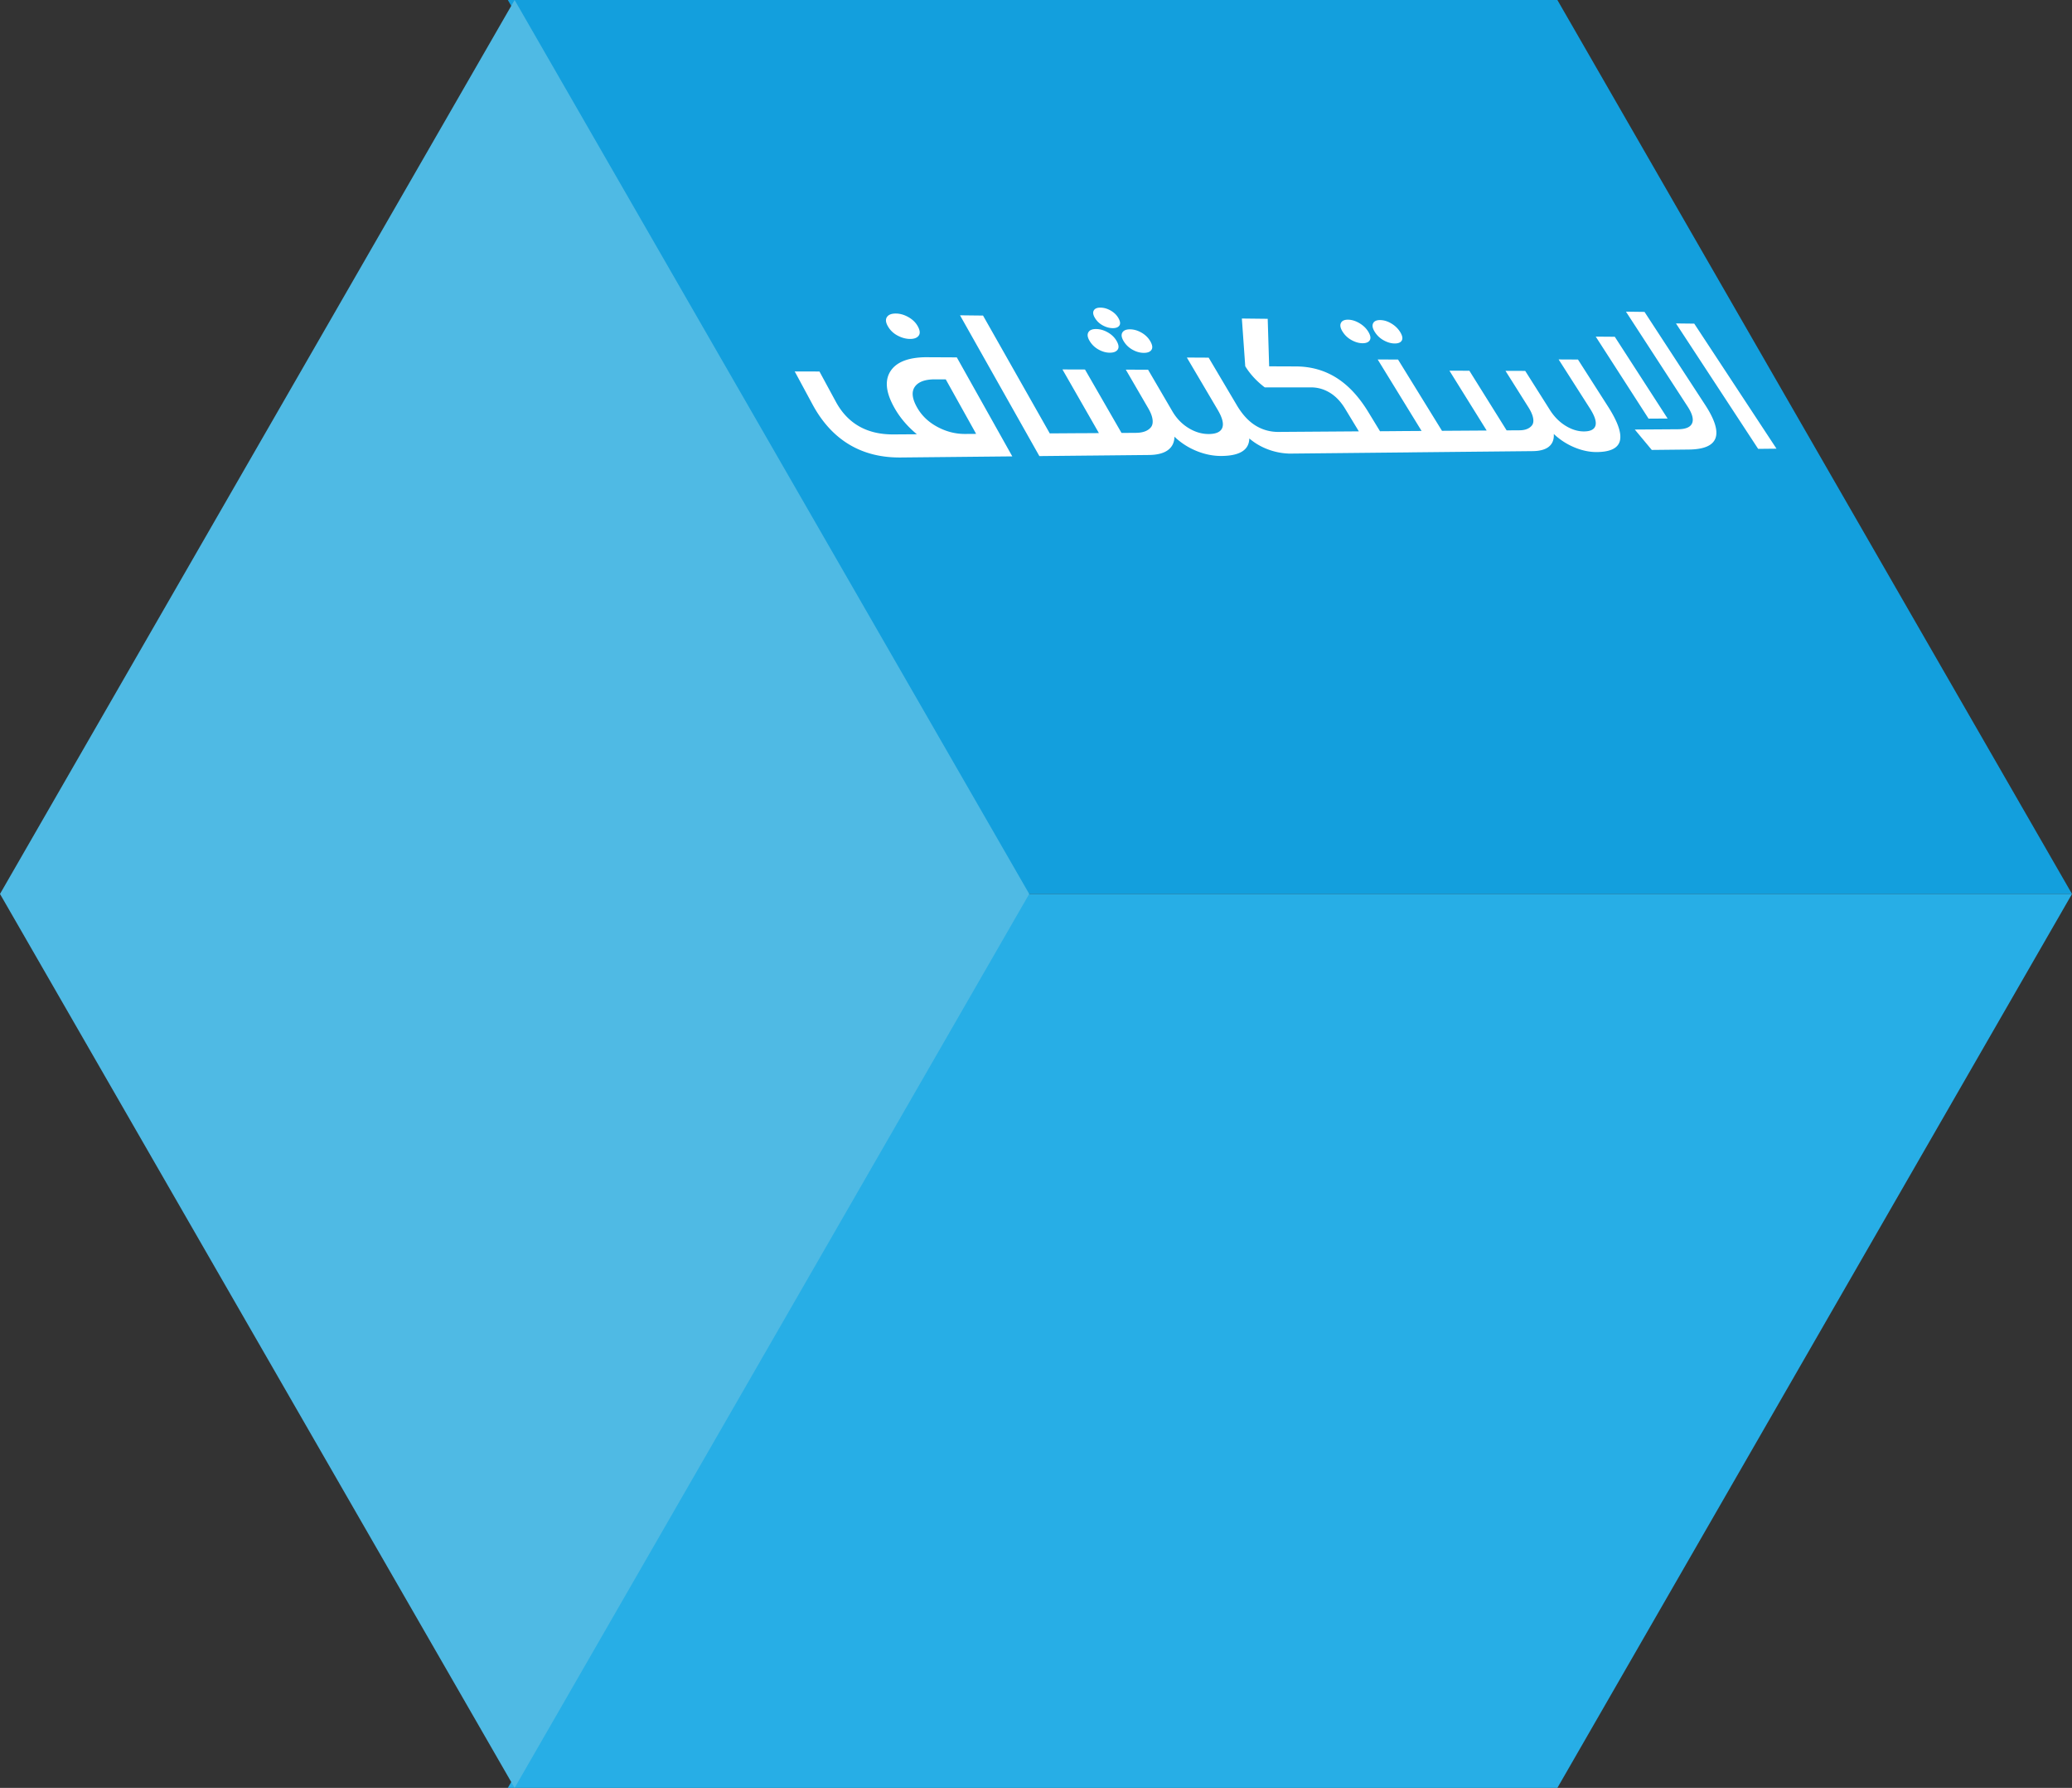 <svg xmlns="http://www.w3.org/2000/svg" width="306" height="264" viewBox="0 0 306 264">
  <rect x="0" y="0" width="306" height="264" fill="#333333" stroke="none"/>
  <g id="tr1-ar" transform="translate(-3059 606)">
    <path id="Path_30" data-name="Path 30" d="M-76,23H79l76,132H0Z" transform="translate(3210 -629)" fill="#139fdd"/>
    <path id="Path_31" data-name="Path 31" d="M-76,155H79L155,23H0Z" transform="translate(3210 -497)" fill="#27aee6"/>
    <path id="Subtraction_10" data-name="Subtraction 10" d="M291,291h0L215,159,291,27l76,132L291,291Z" transform="translate(2844 -633)" fill="#4fbae4"/>
    <path id="الاستكشاف" d="M25.725,8.721q-.937-.007-1.872-.512T22.421,6.8q-.456-.823-.1-1.332t1.32-.5q.921.011,1.841.532t1.376,1.341q.5.895.144,1.388T25.725,8.721Zm2.593,2.7,4.309.021,8.195,14.62-.173,0-4.624.046-11.659.117q-2.185.022-4.1-.461t-3.554-1.47q-1.638-.986-2.994-2.472T11.3,18.357L8.69,13.519l3.653.01L14.766,18q1.313,2.423,3.446,3.63t5.064,1.188l3.458-.023q-2.148-1.77-3.382-4.016l-.021-.038q-1.83-3.334-.442-5.348Q24.267,11.4,28.318,11.418ZM33.887,22.75l1.595-.011-4.489-8.052-1.591,0q-2.188,0-2.962,1.077t.263,2.972l.021.038q1.016,1.841,3.008,2.917T33.887,22.75Zm12.469-.082,4.531-.03,1.884,3.3-7.951.08L33.1,5.23l3.4.039ZM55.633,7.124q-.728-.007-1.472-.416T53,5.575q-.385-.662-.133-1.077t1-.4q.751.01,1.49.435t1.124,1.086q.421.721.156,1.119T55.633,7.124Zm-.409,3.627q-.834,0-1.677-.471t-1.33-1.306q-.443-.765-.154-1.246T53.2,7.257q.869.008,1.719.491T56.216,9q.487.836.17,1.293T55.224,10.751Zm2.021-1.738q-.451-.773-.165-1.245T58.213,7.3q.848.008,1.686.488t1.29,1.25q.488.832.19,1.286t-1.134.451q-.837,0-1.676-.469T57.245,9.012ZM73.976,18.5q1.2,2.032,2.754,3t3.465.951l1.907,3.2q-1.734.017-3.367-.565t-2.91-1.671Q75.769,25.956,71.747,26q-1.849.019-3.7-.731T64.77,23.156q-.025,1.285-.973,1.982a2.907,2.907,0,0,1-.532.307,3.977,3.977,0,0,1-.645.222,5.723,5.723,0,0,1-.759.137,8.318,8.318,0,0,1-.873.052l-8.749.088-1.884-3.3,3.258-.021-5.385-9.4,3.33.011L56.952,22.6l2.119-.014q.764-.005,1.322-.208t.894-.61q.336-.406.25-1.132T60.9,18.959l-3.316-5.705,3.291.011,3.586,6.14q.913,1.564,2.377,2.465t3.01.89q1.629-.011,1.984-.92t-.677-2.653L66.6,11.465l3.22.017Zm21.151,3.85,2.845-.019,1.918,3.138-18.3.184-1.907-3.2L92,22.366l-2.028-3.345q-.948-1.564-2.247-2.356t-2.778-.793l-6.842,0q-1.793-1.358-2.88-3.12l-.5-7.047,3.817.043.214,7.017,3.956.015q3.319.013,5.965,1.669t4.73,5.079ZM92.546,9.353q-.8-.006-1.638-.471T89.573,7.6q-.463-.756-.217-1.244t1.059-.478q.812.009,1.659.507t1.31,1.25q.5.812.237,1.266T92.546,9.353Zm4.741.036q-.794-.006-1.625-.468t-1.33-1.274q-.463-.752-.224-1.237t1.045-.475q.816.009,1.642.5t1.3,1.25q.5.808.25,1.26T97.287,9.388Zm11.179,12.869,1.924,3.1L99.4,25.47l-1.918-3.14,3.785-.025L94.781,11.749l3.009.015,6.489,10.521Zm13.04-10.511,2.857.015L128.8,18.7q2.144,3.351,1.763,5.017t-3.375,1.707q-1.636.017-3.339-.689T120.79,22.75q.078,1.208-.708,1.863a2.272,2.272,0,0,1-.447.288,3.121,3.121,0,0,1-.554.208,4.583,4.583,0,0,1-.661.129,6.831,6.831,0,0,1-.769.048l-7.731.078L108,22.261l2.879-.019-5.5-8.835,2.947.009,5.5,8.806,1.874-.012q.675,0,1.154-.2t.744-.573q.266-.382.134-1.064t-.695-1.575l-3.38-5.369,2.915.009,3.653,5.779q.93,1.471,2.3,2.319t2.735.839q1.443-.01,1.687-.865t-.8-2.5ZM135.263,25.11l-2.51-3.012,6.371-.042q1.717-.011,2.093-.887t-.668-2.478l-9.1-14,2.741.036,8.949,13.72q2.134,3.272,1.532,4.922t-3.942,1.684Zm-.475-4.621-7.8-12.111L129.8,8.4l7.8,12.072Zm16.185,4.463L138.835,6.429l2.7.031L153.68,24.924Z" transform="translate(3167.678 -564.672)" fill="#fff"/>
  </g>
</svg>

